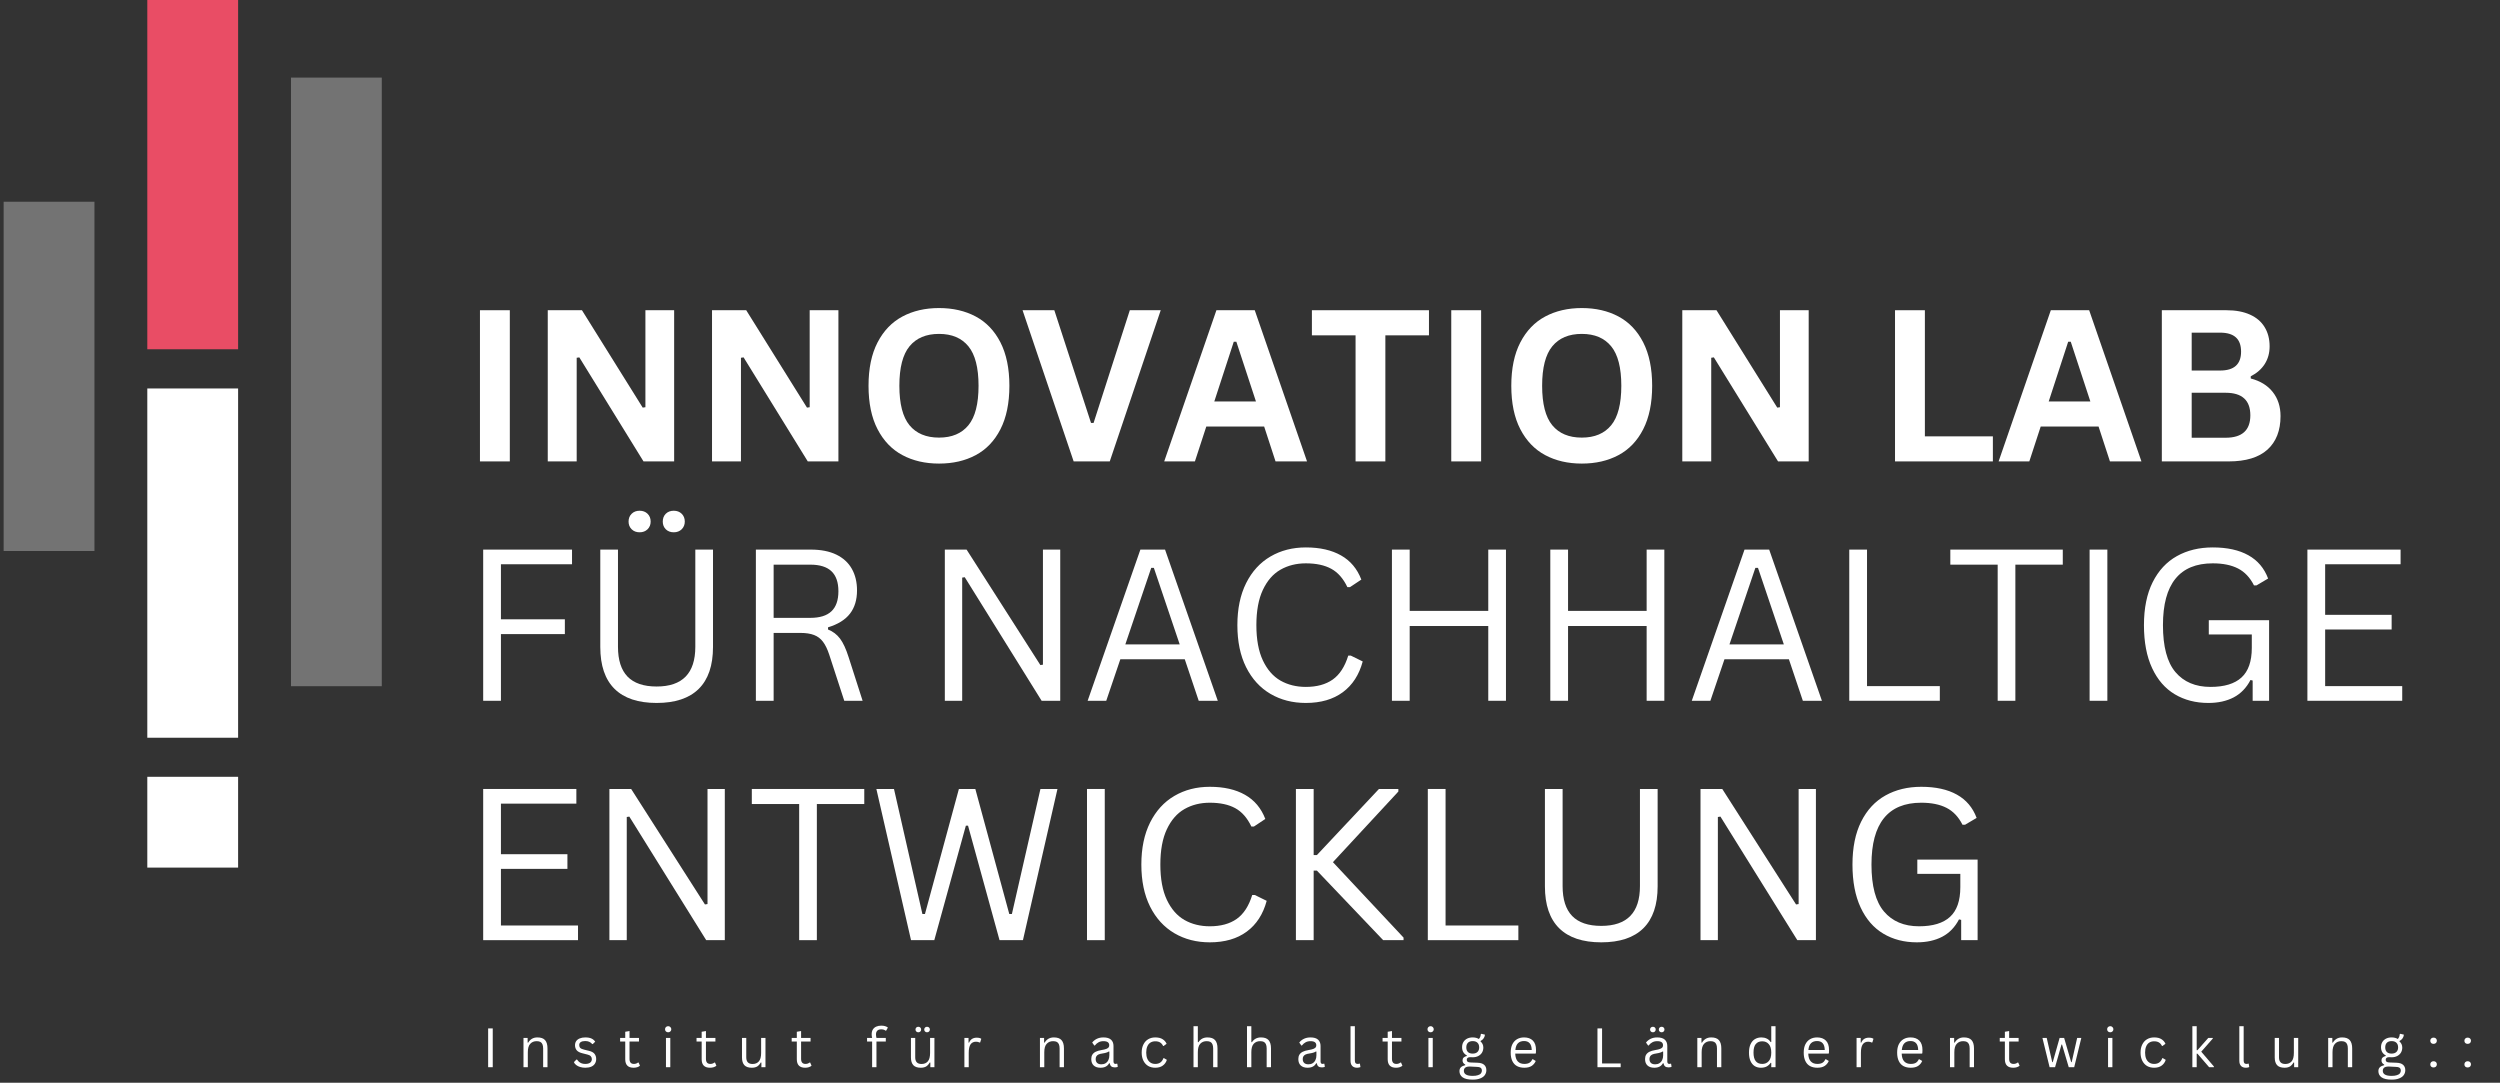 <svg xmlns="http://www.w3.org/2000/svg" xmlns:xlink="http://www.w3.org/1999/xlink" width="792" zoomAndPan="magnify" viewBox="0 0 594 257.25" height="343" preserveAspectRatio="xMidYMid meet" version="1.0"><rect x="0" y="0" width="594" height="257.25" fill="#333333" stroke="none"/><defs><g/><clipPath id="c13b6be6eb"><path d="M 0.863 47.926 L 22.438 47.926 L 22.438 130.918 L 0.863 130.918 Z M 0.863 47.926 " clip-rule="nonzero"/></clipPath><clipPath id="9c20f97bba"><path d="M 346 245 L 354 245 L 354 256.504 L 346 256.504 Z M 346 245 " clip-rule="nonzero"/></clipPath><clipPath id="92ec5a57b4"><path d="M 565 245 L 572 245 L 572 256.504 L 565 256.504 Z M 565 245 " clip-rule="nonzero"/></clipPath><clipPath id="308325f4fa"><path d="M 69.137 18.441 L 90.711 18.441 L 90.711 163.074 L 69.137 163.074 Z M 69.137 18.441 " clip-rule="nonzero"/></clipPath><clipPath id="4dfd364669"><path d="M 35 0 L 56.574 0 L 56.574 82.992 L 35 82.992 Z M 35 0 " clip-rule="nonzero"/></clipPath><clipPath id="70365bdc63"><path d="M 35 92.301 L 56.574 92.301 L 56.574 175.293 L 35 175.293 Z M 35 92.301 " clip-rule="nonzero"/></clipPath><clipPath id="962b60f04d"><path d="M 35 184.574 L 56.574 184.574 L 56.574 206.156 L 35 206.156 Z M 35 184.574 " clip-rule="nonzero"/></clipPath></defs><g clip-path="url(#c13b6be6eb)"><path fill="#737373" d="M 0.863 47.926 L 22.438 47.926 L 22.438 130.93 L 0.863 130.93 Z M 0.863 47.926 " fill-opacity="1" fill-rule="nonzero"/></g><g fill="#ffffff" fill-opacity="1"><g transform="translate(109.366, 109.631)"><g><path d="M 11.766 0 L 4.672 0 L 4.672 -35.922 L 11.766 -35.922 Z M 11.766 0 "/></g></g></g><g fill="#ffffff" fill-opacity="1"><g transform="translate(125.474, 109.631)"><g><path d="M 11.547 0 L 4.672 0 L 4.672 -35.922 L 12.797 -35.922 L 27.234 -12.781 L 27.875 -12.875 L 27.875 -35.922 L 34.703 -35.922 L 34.703 0 L 27.422 0 L 12.172 -24.719 L 11.547 -24.625 Z M 11.547 0 "/></g></g></g><g fill="#ffffff" fill-opacity="1"><g transform="translate(164.504, 109.631)"><g><path d="M 11.547 0 L 4.672 0 L 4.672 -35.922 L 12.797 -35.922 L 27.234 -12.781 L 27.875 -12.875 L 27.875 -35.922 L 34.703 -35.922 L 34.703 0 L 27.422 0 L 12.172 -24.719 L 11.547 -24.625 Z M 11.547 0 "/></g></g></g><g fill="#ffffff" fill-opacity="1"><g transform="translate(203.534, 109.631)"><g><path d="M 19.578 0.516 C 16.285 0.516 13.383 -0.156 10.875 -1.5 C 8.363 -2.844 6.395 -4.895 4.969 -7.656 C 3.539 -10.414 2.828 -13.852 2.828 -17.969 C 2.828 -22.07 3.539 -25.504 4.969 -28.266 C 6.395 -31.023 8.363 -33.078 10.875 -34.422 C 13.383 -35.766 16.285 -36.438 19.578 -36.438 C 22.879 -36.438 25.781 -35.77 28.281 -34.438 C 30.789 -33.102 32.754 -31.051 34.172 -28.281 C 35.586 -25.508 36.297 -22.07 36.297 -17.969 C 36.297 -13.852 35.586 -10.41 34.172 -7.641 C 32.754 -4.867 30.789 -2.816 28.281 -1.484 C 25.781 -0.148 22.879 0.516 19.578 0.516 Z M 19.578 -5.656 C 22.629 -5.656 24.957 -6.633 26.562 -8.594 C 28.164 -10.551 28.969 -13.676 28.969 -17.969 C 28.969 -22.258 28.164 -25.383 26.562 -27.344 C 24.957 -29.312 22.629 -30.297 19.578 -30.297 C 16.516 -30.297 14.176 -29.312 12.562 -27.344 C 10.957 -25.383 10.156 -22.258 10.156 -17.969 C 10.156 -13.676 10.957 -10.551 12.562 -8.594 C 14.176 -6.633 16.516 -5.656 19.578 -5.656 Z M 19.578 -5.656 "/></g></g></g><g fill="#ffffff" fill-opacity="1"><g transform="translate(242.319, 109.631)"><g><path d="M 21.359 0 L 12.781 0 L 0.641 -35.922 L 8.188 -35.922 L 16.906 -9.141 L 17.516 -9.141 L 26.125 -35.922 L 33.469 -35.922 Z M 21.359 0 "/></g></g></g><g fill="#ffffff" fill-opacity="1"><g transform="translate(276.067, 109.631)"><g><path d="M 34.484 0 L 27 0 L 24.297 -8.281 L 10.547 -8.281 L 7.844 0 L 0.547 0 L 12.953 -35.922 L 22.062 -35.922 Z M 17.078 -28.438 L 12.453 -14.25 L 22.344 -14.25 L 17.688 -28.438 Z M 17.078 -28.438 "/></g></g></g><g fill="#ffffff" fill-opacity="1"><g transform="translate(310.724, 109.631)"><g><path d="M 28.797 -35.922 L 28.797 -29.953 L 18.438 -29.953 L 18.438 0 L 11.359 0 L 11.359 -29.953 L 0.984 -29.953 L 0.984 -35.922 Z M 28.797 -35.922 "/></g></g></g><g fill="#ffffff" fill-opacity="1"><g transform="translate(340.148, 109.631)"><g><path d="M 11.766 0 L 4.672 0 L 4.672 -35.922 L 11.766 -35.922 Z M 11.766 0 "/></g></g></g><g fill="#ffffff" fill-opacity="1"><g transform="translate(356.256, 109.631)"><g><path d="M 19.578 0.516 C 16.285 0.516 13.383 -0.156 10.875 -1.5 C 8.363 -2.844 6.395 -4.895 4.969 -7.656 C 3.539 -10.414 2.828 -13.852 2.828 -17.969 C 2.828 -22.07 3.539 -25.504 4.969 -28.266 C 6.395 -31.023 8.363 -33.078 10.875 -34.422 C 13.383 -35.766 16.285 -36.438 19.578 -36.438 C 22.879 -36.438 25.781 -35.77 28.281 -34.438 C 30.789 -33.102 32.754 -31.051 34.172 -28.281 C 35.586 -25.508 36.297 -22.07 36.297 -17.969 C 36.297 -13.852 35.586 -10.41 34.172 -7.641 C 32.754 -4.867 30.789 -2.816 28.281 -1.484 C 25.781 -0.148 22.879 0.516 19.578 0.516 Z M 19.578 -5.656 C 22.629 -5.656 24.957 -6.633 26.562 -8.594 C 28.164 -10.551 28.969 -13.676 28.969 -17.969 C 28.969 -22.258 28.164 -25.383 26.562 -27.344 C 24.957 -29.312 22.629 -30.297 19.578 -30.297 C 16.516 -30.297 14.176 -29.312 12.562 -27.344 C 10.957 -25.383 10.156 -22.258 10.156 -17.969 C 10.156 -13.676 10.957 -10.551 12.562 -8.594 C 14.176 -6.633 16.516 -5.656 19.578 -5.656 Z M 19.578 -5.656 "/></g></g></g><g fill="#ffffff" fill-opacity="1"><g transform="translate(395.041, 109.631)"><g><path d="M 11.547 0 L 4.672 0 L 4.672 -35.922 L 12.797 -35.922 L 27.234 -12.781 L 27.875 -12.875 L 27.875 -35.922 L 34.703 -35.922 L 34.703 0 L 27.422 0 L 12.172 -24.719 L 11.547 -24.625 Z M 11.547 0 "/></g></g></g><g fill="#ffffff" fill-opacity="1"><g transform="translate(434.071, 109.631)"><g/></g></g><g fill="#ffffff" fill-opacity="1"><g transform="translate(445.585, 109.631)"><g><path d="M 11.766 -35.922 L 11.766 -5.953 L 27.922 -5.953 L 27.922 0 L 4.672 0 L 4.672 -35.922 Z M 11.766 -35.922 "/></g></g></g><g fill="#ffffff" fill-opacity="1"><g transform="translate(474.322, 109.631)"><g><path d="M 34.484 0 L 27 0 L 24.297 -8.281 L 10.547 -8.281 L 7.844 0 L 0.547 0 L 12.953 -35.922 L 22.062 -35.922 Z M 17.078 -28.438 L 12.453 -14.25 L 22.344 -14.25 L 17.688 -28.438 Z M 17.078 -28.438 "/></g></g></g><g fill="#ffffff" fill-opacity="1"><g transform="translate(508.979, 109.631)"><g><path d="M 4.672 0 L 4.672 -35.922 L 20 -35.922 C 22.219 -35.922 24.094 -35.57 25.625 -34.875 C 27.156 -34.188 28.312 -33.195 29.094 -31.906 C 29.883 -30.625 30.281 -29.102 30.281 -27.344 C 30.281 -25.758 29.895 -24.359 29.125 -23.141 C 28.352 -21.93 27.242 -20.957 25.797 -20.219 L 25.797 -19.703 C 28.055 -19.117 29.801 -18.047 31.031 -16.484 C 32.258 -14.93 32.875 -13.023 32.875 -10.766 C 32.875 -7.328 31.836 -4.672 29.766 -2.797 C 27.691 -0.93 24.617 0 20.547 0 Z M 18.531 -21.594 C 21.844 -21.594 23.5 -23.086 23.5 -26.078 C 23.5 -27.598 23.086 -28.727 22.266 -29.469 C 21.441 -30.219 20.195 -30.594 18.531 -30.594 L 11.766 -30.594 L 11.766 -21.594 Z M 19.828 -5.625 C 23.742 -5.625 25.703 -7.398 25.703 -10.953 C 25.703 -14.523 23.742 -16.312 19.828 -16.312 L 11.766 -16.312 L 11.766 -5.625 Z M 19.828 -5.625 "/></g></g></g><g fill="#ffffff" fill-opacity="1"><g transform="translate(109.366, 166.506)"><g><path d="M 26.547 -35.922 L 26.547 -32.438 L 9.656 -32.438 L 9.656 -19.359 L 24.844 -19.359 L 24.844 -15.844 L 9.656 -15.844 L 9.656 0 L 5.438 0 L 5.438 -35.922 Z M 26.547 -35.922 "/></g></g></g><g fill="#ffffff" fill-opacity="1"><g transform="translate(137.488, 166.506)"><g><path d="M 18.531 0.516 C 14.125 0.516 10.789 -0.598 8.531 -2.828 C 6.27 -5.066 5.141 -8.383 5.141 -12.781 L 5.141 -35.922 L 9.344 -35.922 L 9.344 -12.828 C 9.344 -9.68 10.098 -7.32 11.609 -5.75 C 13.129 -4.176 15.438 -3.391 18.531 -3.391 C 24.656 -3.391 27.719 -6.535 27.719 -12.828 L 27.719 -35.922 L 31.922 -35.922 L 31.922 -12.781 C 31.922 -8.383 30.789 -5.066 28.531 -2.828 C 26.27 -0.598 22.938 0.516 18.531 0.516 Z M 14.484 -40.031 C 13.711 -40.031 13.082 -40.27 12.594 -40.75 C 12.102 -41.238 11.859 -41.848 11.859 -42.578 C 11.859 -43.336 12.102 -43.957 12.594 -44.438 C 13.082 -44.914 13.711 -45.156 14.484 -45.156 C 15.254 -45.156 15.883 -44.914 16.375 -44.438 C 16.863 -43.957 17.109 -43.336 17.109 -42.578 C 17.109 -41.848 16.863 -41.238 16.375 -40.75 C 15.883 -40.27 15.254 -40.031 14.484 -40.031 Z M 22.594 -40.031 C 21.82 -40.031 21.191 -40.27 20.703 -40.75 C 20.223 -41.238 19.984 -41.848 19.984 -42.578 C 19.984 -43.336 20.223 -43.957 20.703 -44.438 C 21.191 -44.914 21.82 -45.156 22.594 -45.156 C 23.363 -45.156 23.992 -44.914 24.484 -44.438 C 24.973 -43.957 25.219 -43.336 25.219 -42.578 C 25.219 -41.848 24.973 -41.238 24.484 -40.75 C 23.992 -40.27 23.363 -40.031 22.594 -40.031 Z M 22.594 -40.031 "/></g></g></g><g fill="#ffffff" fill-opacity="1"><g transform="translate(174.159, 166.506)"><g><path d="M 5.438 0 L 5.438 -35.922 L 18.484 -35.922 C 20.891 -35.922 22.91 -35.523 24.547 -34.734 C 26.18 -33.941 27.41 -32.816 28.234 -31.359 C 29.055 -29.91 29.469 -28.195 29.469 -26.219 C 29.469 -23.988 28.91 -22.148 27.797 -20.703 C 26.68 -19.254 24.941 -18.172 22.578 -17.453 L 22.578 -16.938 C 23.742 -16.477 24.695 -15.754 25.438 -14.766 C 26.176 -13.785 26.852 -12.32 27.469 -10.375 L 30.797 0 L 26.438 0 L 22.859 -10.984 C 22.43 -12.273 21.938 -13.289 21.375 -14.031 C 20.82 -14.77 20.117 -15.301 19.266 -15.625 C 18.41 -15.957 17.328 -16.125 16.016 -16.125 L 9.656 -16.125 L 9.656 0 Z M 18.375 -19.703 C 20.625 -19.703 22.297 -20.223 23.391 -21.266 C 24.492 -22.305 25.047 -23.895 25.047 -26.031 C 25.047 -28.156 24.492 -29.738 23.391 -30.781 C 22.297 -31.82 20.625 -32.344 18.375 -32.344 L 9.656 -32.344 L 9.656 -19.703 Z M 18.375 -19.703 "/></g></g></g><g fill="#ffffff" fill-opacity="1"><g transform="translate(207.072, 166.506)"><g/></g></g><g fill="#ffffff" fill-opacity="1"><g transform="translate(219.053, 166.506)"><g><path d="M 9.562 0 L 5.438 0 L 5.438 -35.922 L 10.609 -35.922 L 28.141 -8.484 L 28.75 -8.578 L 28.75 -35.922 L 32.859 -35.922 L 32.859 0 L 28.438 0 L 10.172 -29.359 L 9.562 -29.266 Z M 9.562 0 "/></g></g></g><g fill="#ffffff" fill-opacity="1"><g transform="translate(257.002, 166.506)"><g><path d="M 32.344 0 L 27.812 0 L 24.5 -9.859 L 9.188 -9.859 L 5.844 0 L 1.422 0 L 13.953 -35.922 L 19.812 -35.922 Z M 16.531 -31.578 L 10.375 -13.391 L 23.297 -13.391 L 17.156 -31.578 Z M 16.531 -31.578 "/></g></g></g><g fill="#ffffff" fill-opacity="1"><g transform="translate(290.406, 166.506)"><g><path d="M 19.859 0.516 C 16.711 0.516 13.91 -0.203 11.453 -1.641 C 8.992 -3.086 7.066 -5.195 5.672 -7.969 C 4.285 -10.75 3.594 -14.082 3.594 -17.969 C 3.594 -21.844 4.285 -25.172 5.672 -27.953 C 7.066 -30.734 8.992 -32.844 11.453 -34.281 C 13.91 -35.719 16.711 -36.438 19.859 -36.438 C 23.211 -36.438 26.004 -35.801 28.234 -34.531 C 30.461 -33.27 32.066 -31.359 33.047 -28.797 L 30.344 -27 L 29.734 -27 C 28.754 -29.051 27.477 -30.504 25.906 -31.359 C 24.332 -32.223 22.316 -32.656 19.859 -32.656 C 17.598 -32.656 15.586 -32.148 13.828 -31.141 C 12.078 -30.141 10.688 -28.547 9.656 -26.359 C 8.625 -24.172 8.109 -21.375 8.109 -17.969 C 8.109 -14.562 8.625 -11.766 9.656 -9.578 C 10.688 -7.398 12.078 -5.805 13.828 -4.797 C 15.586 -3.797 17.598 -3.297 19.859 -3.297 C 22.461 -3.297 24.594 -3.879 26.25 -5.047 C 27.906 -6.223 29.133 -8.117 29.938 -10.734 L 30.547 -10.734 L 33.375 -9.344 C 32.52 -6.164 30.941 -3.727 28.641 -2.031 C 26.336 -0.332 23.41 0.516 19.859 0.516 Z M 19.859 0.516 "/></g></g></g><g fill="#ffffff" fill-opacity="1"><g transform="translate(325.285, 166.506)"><g><path d="M 28.328 -21.359 L 28.328 -35.922 L 32.531 -35.922 L 32.531 0 L 28.328 0 L 28.328 -17.766 L 9.656 -17.766 L 9.656 0 L 5.438 0 L 5.438 -35.922 L 9.656 -35.922 L 9.656 -21.359 Z M 28.328 -21.359 "/></g></g></g><g fill="#ffffff" fill-opacity="1"><g transform="translate(362.914, 166.506)"><g><path d="M 28.328 -21.359 L 28.328 -35.922 L 32.531 -35.922 L 32.531 0 L 28.328 0 L 28.328 -17.766 L 9.656 -17.766 L 9.656 0 L 5.438 0 L 5.438 -35.922 L 9.656 -35.922 L 9.656 -21.359 Z M 28.328 -21.359 "/></g></g></g><g fill="#ffffff" fill-opacity="1"><g transform="translate(400.544, 166.506)"><g><path d="M 32.344 0 L 27.812 0 L 24.5 -9.859 L 9.188 -9.859 L 5.844 0 L 1.422 0 L 13.953 -35.922 L 19.812 -35.922 Z M 16.531 -31.578 L 10.375 -13.391 L 23.297 -13.391 L 17.156 -31.578 Z M 16.531 -31.578 "/></g></g></g><g fill="#ffffff" fill-opacity="1"><g transform="translate(433.948, 166.506)"><g><path d="M 9.656 -35.922 L 9.656 -3.484 L 26.953 -3.484 L 26.953 0 L 5.438 0 L 5.438 -35.922 Z M 9.656 -35.922 "/></g></g></g><g fill="#ffffff" fill-opacity="1"><g transform="translate(462.07, 166.506)"><g><path d="M 28.047 -35.922 L 28.047 -32.344 L 16.781 -32.344 L 16.781 0 L 12.578 0 L 12.578 -32.344 L 1.328 -32.344 L 1.328 -35.922 Z M 28.047 -35.922 "/></g></g></g><g fill="#ffffff" fill-opacity="1"><g transform="translate(491.052, 166.506)"><g><path d="M 9.656 0 L 5.438 0 L 5.438 -35.922 L 9.656 -35.922 Z M 9.656 0 "/></g></g></g><g fill="#ffffff" fill-opacity="1"><g transform="translate(505.809, 166.506)"><g><path d="M 18.891 0.516 C 15.879 0.516 13.223 -0.172 10.922 -1.547 C 8.617 -2.922 6.82 -4.992 5.531 -7.766 C 4.238 -10.535 3.594 -13.938 3.594 -17.969 C 3.594 -22 4.281 -25.395 5.656 -28.156 C 7.039 -30.926 8.961 -33 11.422 -34.375 C 13.879 -35.75 16.719 -36.438 19.938 -36.438 C 23.375 -36.438 26.195 -35.816 28.406 -34.578 C 30.613 -33.348 32.176 -31.504 33.094 -29.047 L 30.344 -27.422 L 29.734 -27.422 C 28.797 -29.285 27.531 -30.625 25.938 -31.438 C 24.352 -32.25 22.352 -32.656 19.938 -32.656 C 12.051 -32.656 8.109 -27.758 8.109 -17.969 C 8.109 -12.875 9.098 -9.156 11.078 -6.812 C 13.066 -4.469 15.844 -3.297 19.406 -3.297 C 22.688 -3.297 25.141 -4.039 26.766 -5.531 C 28.398 -7.02 29.219 -9.367 29.219 -12.578 L 29.219 -15.75 L 19 -15.75 L 19 -19.141 L 33.328 -19.141 L 33.328 0 L 29.422 0 L 29.422 -4.812 L 28.906 -4.938 C 27.945 -3.082 26.617 -1.707 24.922 -0.812 C 23.234 0.07 21.223 0.516 18.891 0.516 Z M 18.891 0.516 "/></g></g></g><g fill="#ffffff" fill-opacity="1"><g transform="translate(542.8, 166.506)"><g><path d="M 9.656 -16.938 L 9.656 -3.484 L 27.969 -3.484 L 27.969 0 L 5.438 0 L 5.438 -35.922 L 27.578 -35.922 L 27.578 -32.438 L 9.656 -32.438 L 9.656 -20.422 L 25.453 -20.422 L 25.453 -16.938 Z M 9.656 -16.938 "/></g></g></g><g fill="#ffffff" fill-opacity="1"><g transform="translate(109.366, 223.382)"><g><path d="M 9.656 -16.938 L 9.656 -3.484 L 27.969 -3.484 L 27.969 0 L 5.438 0 L 5.438 -35.922 L 27.578 -35.922 L 27.578 -32.438 L 9.656 -32.438 L 9.656 -20.422 L 25.453 -20.422 L 25.453 -16.938 Z M 9.656 -16.938 "/></g></g></g><g fill="#ffffff" fill-opacity="1"><g transform="translate(139.355, 223.382)"><g><path d="M 9.562 0 L 5.438 0 L 5.438 -35.922 L 10.609 -35.922 L 28.141 -8.484 L 28.75 -8.578 L 28.75 -35.922 L 32.859 -35.922 L 32.859 0 L 28.438 0 L 10.172 -29.359 L 9.562 -29.266 Z M 9.562 0 "/></g></g></g><g fill="#ffffff" fill-opacity="1"><g transform="translate(177.304, 223.382)"><g><path d="M 28.047 -35.922 L 28.047 -32.344 L 16.781 -32.344 L 16.781 0 L 12.578 0 L 12.578 -32.344 L 1.328 -32.344 L 1.328 -35.922 Z M 28.047 -35.922 "/></g></g></g><g fill="#ffffff" fill-opacity="1"><g transform="translate(206.286, 223.382)"><g><path d="M 15.703 0 L 10.172 0 L 1.938 -35.922 L 6.125 -35.922 L 12.875 -6.219 L 13.484 -6.219 L 21.547 -35.922 L 25.453 -35.922 L 33.516 -6.219 L 34.141 -6.219 L 40.922 -35.922 L 44.969 -35.922 L 36.766 0 L 31.203 0 L 23.719 -27.203 L 23.203 -27.203 Z M 15.703 0 "/></g></g></g><g fill="#ffffff" fill-opacity="1"><g transform="translate(252.834, 223.382)"><g><path d="M 9.656 0 L 5.438 0 L 5.438 -35.922 L 9.656 -35.922 Z M 9.656 0 "/></g></g></g><g fill="#ffffff" fill-opacity="1"><g transform="translate(267.591, 223.382)"><g><path d="M 19.859 0.516 C 16.711 0.516 13.91 -0.203 11.453 -1.641 C 8.992 -3.086 7.066 -5.195 5.672 -7.969 C 4.285 -10.75 3.594 -14.082 3.594 -17.969 C 3.594 -21.844 4.285 -25.172 5.672 -27.953 C 7.066 -30.734 8.992 -32.844 11.453 -34.281 C 13.91 -35.719 16.711 -36.438 19.859 -36.438 C 23.211 -36.438 26.004 -35.801 28.234 -34.531 C 30.461 -33.27 32.066 -31.359 33.047 -28.797 L 30.344 -27 L 29.734 -27 C 28.754 -29.051 27.477 -30.504 25.906 -31.359 C 24.332 -32.223 22.316 -32.656 19.859 -32.656 C 17.598 -32.656 15.586 -32.148 13.828 -31.141 C 12.078 -30.141 10.688 -28.547 9.656 -26.359 C 8.625 -24.172 8.109 -21.375 8.109 -17.969 C 8.109 -14.562 8.625 -11.766 9.656 -9.578 C 10.688 -7.398 12.078 -5.805 13.828 -4.797 C 15.586 -3.797 17.598 -3.297 19.859 -3.297 C 22.461 -3.297 24.594 -3.879 26.25 -5.047 C 27.906 -6.223 29.133 -8.117 29.938 -10.734 L 30.547 -10.734 L 33.375 -9.344 C 32.52 -6.164 30.941 -3.727 28.641 -2.031 C 26.336 -0.332 23.41 0.516 19.859 0.516 Z M 19.859 0.516 "/></g></g></g><g fill="#ffffff" fill-opacity="1"><g transform="translate(302.469, 223.382)"><g><path d="M 5.438 0 L 5.438 -35.922 L 9.656 -35.922 L 9.656 -20.219 L 10.422 -20.219 L 25.172 -35.922 L 29.781 -35.922 L 29.781 -35.312 L 14.234 -18.531 L 31.016 -0.609 L 31.016 0 L 26.172 0 L 10.422 -16.531 L 9.656 -16.531 L 9.656 0 Z M 5.438 0 "/></g></g></g><g fill="#ffffff" fill-opacity="1"><g transform="translate(333.81, 223.382)"><g><path d="M 9.656 -35.922 L 9.656 -3.484 L 26.953 -3.484 L 26.953 0 L 5.438 0 L 5.438 -35.922 Z M 9.656 -35.922 "/></g></g></g><g fill="#ffffff" fill-opacity="1"><g transform="translate(361.932, 223.382)"><g><path d="M 18.531 0.516 C 14.125 0.516 10.789 -0.598 8.531 -2.828 C 6.27 -5.066 5.141 -8.383 5.141 -12.781 L 5.141 -35.922 L 9.344 -35.922 L 9.344 -12.828 C 9.344 -9.68 10.098 -7.32 11.609 -5.75 C 13.129 -4.176 15.438 -3.391 18.531 -3.391 C 24.656 -3.391 27.719 -6.535 27.719 -12.828 L 27.719 -35.922 L 31.922 -35.922 L 31.922 -12.781 C 31.922 -8.383 30.789 -5.066 28.531 -2.828 C 26.27 -0.598 22.938 0.516 18.531 0.516 Z M 18.531 0.516 "/></g></g></g><g fill="#ffffff" fill-opacity="1"><g transform="translate(398.603, 223.382)"><g><path d="M 9.562 0 L 5.438 0 L 5.438 -35.922 L 10.609 -35.922 L 28.141 -8.484 L 28.75 -8.578 L 28.75 -35.922 L 32.859 -35.922 L 32.859 0 L 28.438 0 L 10.172 -29.359 L 9.562 -29.266 Z M 9.562 0 "/></g></g></g><g fill="#ffffff" fill-opacity="1"><g transform="translate(436.553, 223.382)"><g><path d="M 18.891 0.516 C 15.879 0.516 13.223 -0.172 10.922 -1.547 C 8.617 -2.922 6.82 -4.992 5.531 -7.766 C 4.238 -10.535 3.594 -13.938 3.594 -17.969 C 3.594 -22 4.281 -25.395 5.656 -28.156 C 7.039 -30.926 8.961 -33 11.422 -34.375 C 13.879 -35.75 16.719 -36.438 19.938 -36.438 C 23.375 -36.438 26.195 -35.816 28.406 -34.578 C 30.613 -33.348 32.176 -31.504 33.094 -29.047 L 30.344 -27.422 L 29.734 -27.422 C 28.797 -29.285 27.531 -30.625 25.938 -31.438 C 24.352 -32.25 22.352 -32.656 19.938 -32.656 C 12.051 -32.656 8.109 -27.758 8.109 -17.969 C 8.109 -12.875 9.098 -9.156 11.078 -6.812 C 13.066 -4.469 15.844 -3.297 19.406 -3.297 C 22.688 -3.297 25.141 -4.039 26.766 -5.531 C 28.398 -7.02 29.219 -9.367 29.219 -12.578 L 29.219 -15.75 L 19 -15.75 L 19 -19.141 L 33.328 -19.141 L 33.328 0 L 29.422 0 L 29.422 -4.812 L 28.906 -4.938 C 27.945 -3.082 26.617 -1.707 24.922 -0.812 C 23.234 0.07 21.223 0.516 18.891 0.516 Z M 18.891 0.516 "/></g></g></g><g fill="#ffffff" fill-opacity="1"><g transform="translate(114.592, 253.569)"><g><path d="M 2.484 0 L 1.391 0 L 1.391 -9.219 L 2.484 -9.219 Z M 2.484 0 "/></g></g></g><g fill="#ffffff" fill-opacity="1"><g transform="translate(123.177, 253.569)"><g><path d="M 1.203 0 L 1.203 -6.953 L 2.188 -6.953 L 2.188 -5.859 L 2.312 -5.828 C 2.551 -6.234 2.848 -6.539 3.203 -6.75 C 3.566 -6.969 4.004 -7.078 4.516 -7.078 C 5.348 -7.078 5.953 -6.863 6.328 -6.438 C 6.711 -6.008 6.906 -5.352 6.906 -4.469 L 6.906 0 L 5.875 0 L 5.875 -4.453 C 5.875 -4.867 5.816 -5.203 5.703 -5.453 C 5.598 -5.711 5.43 -5.898 5.203 -6.016 C 4.984 -6.129 4.691 -6.188 4.328 -6.188 C 3.703 -6.188 3.195 -5.977 2.812 -5.562 C 2.426 -5.156 2.234 -4.488 2.234 -3.562 L 2.234 0 Z M 1.203 0 "/></g></g></g><g fill="#ffffff" fill-opacity="1"><g transform="translate(135.889, 253.569)"><g><path d="M 3.172 0.125 C 2.734 0.125 2.328 0.066 1.953 -0.047 C 1.586 -0.16 1.273 -0.316 1.016 -0.516 C 0.754 -0.711 0.57 -0.941 0.469 -1.203 L 1.078 -1.828 L 1.203 -1.828 C 1.43 -1.484 1.707 -1.223 2.031 -1.047 C 2.352 -0.867 2.734 -0.781 3.172 -0.781 C 3.68 -0.781 4.066 -0.879 4.328 -1.078 C 4.598 -1.285 4.734 -1.566 4.734 -1.922 C 4.734 -2.191 4.648 -2.414 4.484 -2.594 C 4.328 -2.781 4.07 -2.914 3.719 -3 L 2.547 -3.297 C 1.91 -3.441 1.445 -3.676 1.156 -4 C 0.875 -4.332 0.734 -4.738 0.734 -5.219 C 0.734 -5.602 0.828 -5.93 1.016 -6.203 C 1.211 -6.484 1.492 -6.695 1.859 -6.844 C 2.223 -7 2.656 -7.078 3.156 -7.078 C 3.789 -7.078 4.289 -6.988 4.656 -6.812 C 5.031 -6.633 5.32 -6.383 5.531 -6.062 L 4.953 -5.5 L 4.828 -5.5 C 4.598 -5.758 4.352 -5.941 4.094 -6.047 C 3.832 -6.16 3.52 -6.219 3.156 -6.219 C 2.695 -6.219 2.344 -6.133 2.094 -5.969 C 1.852 -5.812 1.734 -5.578 1.734 -5.266 C 1.734 -4.984 1.816 -4.754 1.984 -4.578 C 2.16 -4.41 2.469 -4.273 2.906 -4.172 L 4.047 -3.891 C 4.648 -3.754 5.086 -3.52 5.359 -3.188 C 5.629 -2.852 5.766 -2.438 5.766 -1.938 C 5.766 -1.531 5.664 -1.172 5.469 -0.859 C 5.281 -0.547 4.988 -0.301 4.594 -0.125 C 4.207 0.039 3.734 0.125 3.172 0.125 Z M 3.172 0.125 "/></g></g></g><g fill="#ffffff" fill-opacity="1"><g transform="translate(147.026, 253.569)"><g><path d="M 4.703 -1.109 L 5.031 -0.359 C 4.863 -0.203 4.645 -0.082 4.375 0 C 4.113 0.082 3.828 0.125 3.516 0.125 C 2.191 0.125 1.531 -0.547 1.531 -1.891 L 1.531 -6.109 L 0.312 -6.109 L 0.312 -6.953 L 1.531 -6.953 L 1.531 -8.422 L 2.547 -8.594 L 2.547 -6.953 L 4.797 -6.953 L 4.797 -6.109 L 2.547 -6.109 L 2.547 -1.984 C 2.547 -1.18 2.895 -0.781 3.594 -0.781 C 3.969 -0.781 4.289 -0.891 4.562 -1.109 Z M 4.703 -1.109 "/></g></g></g><g fill="#ffffff" fill-opacity="1"><g transform="translate(157.029, 253.569)"><g><path d="M 1.734 -8.297 C 1.516 -8.297 1.332 -8.363 1.188 -8.5 C 1.051 -8.633 0.984 -8.805 0.984 -9.016 C 0.984 -9.223 1.051 -9.395 1.188 -9.531 C 1.332 -9.676 1.516 -9.75 1.734 -9.75 C 1.941 -9.75 2.113 -9.676 2.25 -9.531 C 2.395 -9.395 2.469 -9.223 2.469 -9.016 C 2.469 -8.805 2.395 -8.633 2.25 -8.5 C 2.113 -8.363 1.941 -8.297 1.734 -8.297 Z M 1.203 0 L 1.203 -6.953 L 2.234 -6.953 L 2.234 0 Z M 1.203 0 "/></g></g></g><g fill="#ffffff" fill-opacity="1"><g transform="translate(165.185, 253.569)"><g><path d="M 4.703 -1.109 L 5.031 -0.359 C 4.863 -0.203 4.645 -0.082 4.375 0 C 4.113 0.082 3.828 0.125 3.516 0.125 C 2.191 0.125 1.531 -0.547 1.531 -1.891 L 1.531 -6.109 L 0.312 -6.109 L 0.312 -6.953 L 1.531 -6.953 L 1.531 -8.422 L 2.547 -8.594 L 2.547 -6.953 L 4.797 -6.953 L 4.797 -6.109 L 2.547 -6.109 L 2.547 -1.984 C 2.547 -1.18 2.895 -0.781 3.594 -0.781 C 3.969 -0.781 4.289 -0.891 4.562 -1.109 Z M 4.703 -1.109 "/></g></g></g><g fill="#ffffff" fill-opacity="1"><g transform="translate(175.188, 253.569)"><g><path d="M 3.438 0.125 C 2.645 0.125 2.055 -0.078 1.672 -0.484 C 1.297 -0.898 1.109 -1.508 1.109 -2.312 L 1.109 -6.953 L 2.125 -6.953 L 2.125 -2.344 C 2.125 -1.289 2.625 -0.766 3.625 -0.766 C 4.25 -0.766 4.742 -0.969 5.109 -1.375 C 5.473 -1.789 5.656 -2.461 5.656 -3.391 L 5.656 -6.953 L 6.688 -6.953 L 6.688 0 L 5.719 0 L 5.719 -1.094 L 5.578 -1.125 C 5.336 -0.695 5.051 -0.379 4.719 -0.172 C 4.383 0.023 3.957 0.125 3.438 0.125 Z M 3.438 0.125 "/></g></g></g><g fill="#ffffff" fill-opacity="1"><g transform="translate(187.793, 253.569)"><g><path d="M 4.703 -1.109 L 5.031 -0.359 C 4.863 -0.203 4.645 -0.082 4.375 0 C 4.113 0.082 3.828 0.125 3.516 0.125 C 2.191 0.125 1.531 -0.547 1.531 -1.891 L 1.531 -6.109 L 0.312 -6.109 L 0.312 -6.953 L 1.531 -6.953 L 1.531 -8.422 L 2.547 -8.594 L 2.547 -6.953 L 4.797 -6.953 L 4.797 -6.109 L 2.547 -6.109 L 2.547 -1.984 C 2.547 -1.18 2.895 -0.781 3.594 -0.781 C 3.969 -0.781 4.289 -0.891 4.562 -1.109 Z M 4.703 -1.109 "/></g></g></g><g fill="#ffffff" fill-opacity="1"><g transform="translate(197.796, 253.569)"><g/></g></g><g fill="#ffffff" fill-opacity="1"><g transform="translate(205.669, 253.569)"><g><path d="M 1.547 0 L 1.547 -6.109 L 0.344 -6.109 L 0.344 -6.953 L 1.547 -6.953 C 1.473 -7.254 1.438 -7.547 1.438 -7.828 C 1.438 -8.273 1.531 -8.648 1.719 -8.953 C 1.914 -9.266 2.18 -9.492 2.516 -9.641 C 2.859 -9.797 3.254 -9.875 3.703 -9.875 C 4.391 -9.875 4.922 -9.723 5.297 -9.422 L 4.891 -8.703 L 4.766 -8.672 C 4.492 -8.891 4.141 -9 3.703 -9 C 3.297 -9 2.988 -8.895 2.781 -8.688 C 2.57 -8.477 2.469 -8.18 2.469 -7.797 C 2.469 -7.555 2.504 -7.273 2.578 -6.953 L 4.797 -6.953 L 4.797 -6.109 L 2.578 -6.109 L 2.578 0 Z M 1.547 0 "/></g></g></g><g fill="#ffffff" fill-opacity="1"><g transform="translate(215.331, 253.569)"><g><path d="M 3.438 0.125 C 2.645 0.125 2.055 -0.078 1.672 -0.484 C 1.297 -0.898 1.109 -1.508 1.109 -2.312 L 1.109 -6.953 L 2.125 -6.953 L 2.125 -2.344 C 2.125 -1.289 2.625 -0.766 3.625 -0.766 C 4.25 -0.766 4.742 -0.969 5.109 -1.375 C 5.473 -1.789 5.656 -2.461 5.656 -3.391 L 5.656 -6.953 L 6.688 -6.953 L 6.688 0 L 5.719 0 L 5.719 -1.094 L 5.578 -1.125 C 5.336 -0.695 5.051 -0.379 4.719 -0.172 C 4.383 0.023 3.957 0.125 3.438 0.125 Z M 2.859 -8.297 C 2.66 -8.297 2.5 -8.359 2.375 -8.484 C 2.25 -8.609 2.188 -8.766 2.188 -8.953 C 2.188 -9.141 2.25 -9.297 2.375 -9.422 C 2.5 -9.547 2.66 -9.609 2.859 -9.609 C 3.055 -9.609 3.219 -9.547 3.344 -9.422 C 3.469 -9.297 3.531 -9.141 3.531 -8.953 C 3.531 -8.766 3.469 -8.609 3.344 -8.484 C 3.219 -8.359 3.055 -8.297 2.859 -8.297 Z M 4.938 -8.297 C 4.738 -8.297 4.578 -8.359 4.453 -8.484 C 4.328 -8.609 4.266 -8.766 4.266 -8.953 C 4.266 -9.141 4.328 -9.297 4.453 -9.422 C 4.578 -9.547 4.738 -9.609 4.938 -9.609 C 5.133 -9.609 5.297 -9.547 5.422 -9.422 C 5.547 -9.297 5.609 -9.141 5.609 -8.953 C 5.609 -8.766 5.547 -8.609 5.422 -8.484 C 5.297 -8.359 5.133 -8.297 4.938 -8.297 Z M 4.938 -8.297 "/></g></g></g><g fill="#ffffff" fill-opacity="1"><g transform="translate(227.936, 253.569)"><g><path d="M 1.203 0 L 1.203 -6.953 L 2.188 -6.953 L 2.188 -5.859 L 2.312 -5.828 C 2.633 -6.617 3.242 -7.016 4.141 -7.016 C 4.617 -7.016 4.977 -6.926 5.219 -6.75 L 4.953 -5.891 L 4.828 -5.859 C 4.566 -5.992 4.281 -6.062 3.969 -6.062 C 3.406 -6.062 2.973 -5.852 2.672 -5.438 C 2.379 -5.02 2.234 -4.344 2.234 -3.406 L 2.234 0 Z M 1.203 0 "/></g></g></g><g fill="#ffffff" fill-opacity="1"><g transform="translate(238.014, 253.569)"><g/></g></g><g fill="#ffffff" fill-opacity="1"><g transform="translate(245.888, 253.569)"><g><path d="M 1.203 0 L 1.203 -6.953 L 2.188 -6.953 L 2.188 -5.859 L 2.312 -5.828 C 2.551 -6.234 2.848 -6.539 3.203 -6.75 C 3.566 -6.969 4.004 -7.078 4.516 -7.078 C 5.348 -7.078 5.953 -6.863 6.328 -6.438 C 6.711 -6.008 6.906 -5.352 6.906 -4.469 L 6.906 0 L 5.875 0 L 5.875 -4.453 C 5.875 -4.867 5.816 -5.203 5.703 -5.453 C 5.598 -5.711 5.43 -5.898 5.203 -6.016 C 4.984 -6.129 4.691 -6.188 4.328 -6.188 C 3.703 -6.188 3.195 -5.977 2.812 -5.562 C 2.426 -5.156 2.234 -4.488 2.234 -3.562 L 2.234 0 Z M 1.203 0 "/></g></g></g><g fill="#ffffff" fill-opacity="1"><g transform="translate(258.599, 253.569)"><g><path d="M 2.875 0.125 C 2.188 0.125 1.648 -0.051 1.266 -0.406 C 0.879 -0.758 0.688 -1.27 0.688 -1.938 C 0.688 -2.344 0.77 -2.688 0.938 -2.969 C 1.113 -3.258 1.379 -3.492 1.734 -3.672 C 2.086 -3.848 2.551 -3.984 3.125 -4.078 C 3.633 -4.16 4.02 -4.254 4.281 -4.359 C 4.539 -4.473 4.719 -4.594 4.812 -4.719 C 4.906 -4.852 4.953 -5.02 4.953 -5.219 C 4.953 -5.531 4.844 -5.77 4.625 -5.938 C 4.406 -6.102 4.055 -6.188 3.578 -6.188 C 3.129 -6.188 2.742 -6.098 2.422 -5.922 C 2.098 -5.754 1.801 -5.5 1.531 -5.156 L 1.406 -5.156 L 0.906 -5.859 C 1.195 -6.234 1.566 -6.531 2.016 -6.75 C 2.473 -6.969 2.992 -7.078 3.578 -7.078 C 4.398 -7.078 5.004 -6.895 5.391 -6.531 C 5.773 -6.176 5.969 -5.68 5.969 -5.047 L 5.969 -1.375 C 5.969 -0.977 6.133 -0.781 6.469 -0.781 C 6.57 -0.781 6.676 -0.801 6.781 -0.844 L 6.875 -0.812 L 6.984 -0.109 C 6.91 -0.055 6.812 -0.02 6.688 0 C 6.562 0.031 6.438 0.047 6.312 0.047 C 5.926 0.047 5.633 -0.035 5.438 -0.203 C 5.25 -0.367 5.125 -0.613 5.062 -0.938 L 4.938 -0.953 C 4.738 -0.586 4.469 -0.316 4.125 -0.141 C 3.789 0.035 3.375 0.125 2.875 0.125 Z M 3.094 -0.688 C 3.477 -0.688 3.812 -0.773 4.094 -0.953 C 4.383 -1.129 4.602 -1.379 4.75 -1.703 C 4.906 -2.023 4.984 -2.398 4.984 -2.828 L 4.984 -3.719 L 4.859 -3.734 C 4.703 -3.629 4.508 -3.539 4.281 -3.469 C 4.062 -3.395 3.754 -3.328 3.359 -3.266 C 2.953 -3.211 2.629 -3.129 2.391 -3.016 C 2.16 -2.898 1.992 -2.754 1.891 -2.578 C 1.785 -2.398 1.734 -2.188 1.734 -1.938 C 1.734 -1.531 1.852 -1.219 2.094 -1 C 2.332 -0.789 2.664 -0.688 3.094 -0.688 Z M 3.094 -0.688 "/></g></g></g><g fill="#ffffff" fill-opacity="1"><g transform="translate(270.498, 253.569)"><g><path d="M 3.984 0.125 C 3.367 0.125 2.816 -0.008 2.328 -0.281 C 1.848 -0.562 1.469 -0.973 1.188 -1.516 C 0.906 -2.066 0.766 -2.719 0.766 -3.469 C 0.766 -4.227 0.906 -4.879 1.188 -5.422 C 1.469 -5.973 1.848 -6.383 2.328 -6.656 C 2.816 -6.938 3.367 -7.078 3.984 -7.078 C 4.723 -7.078 5.305 -6.938 5.734 -6.656 C 6.172 -6.383 6.488 -6.02 6.688 -5.562 L 5.984 -5.047 L 5.859 -5.047 C 5.672 -5.43 5.426 -5.711 5.125 -5.891 C 4.832 -6.066 4.453 -6.156 3.984 -6.156 C 3.555 -6.156 3.18 -6.055 2.859 -5.859 C 2.535 -5.66 2.285 -5.359 2.109 -4.953 C 1.93 -4.547 1.844 -4.051 1.844 -3.469 C 1.844 -2.895 1.93 -2.406 2.109 -2 C 2.285 -1.602 2.535 -1.301 2.859 -1.094 C 3.18 -0.883 3.555 -0.781 3.984 -0.781 C 4.473 -0.781 4.875 -0.891 5.188 -1.109 C 5.508 -1.328 5.758 -1.676 5.938 -2.156 L 6.062 -2.156 L 6.75 -1.75 C 6.562 -1.164 6.234 -0.707 5.766 -0.375 C 5.305 -0.039 4.711 0.125 3.984 0.125 Z M 3.984 0.125 "/></g></g></g><g fill="#ffffff" fill-opacity="1"><g transform="translate(282.372, 253.569)"><g><path d="M 1.203 0 L 1.203 -9.75 L 2.234 -9.75 L 2.234 -5.969 L 2.375 -5.938 C 2.863 -6.695 3.578 -7.078 4.516 -7.078 C 5.348 -7.078 5.953 -6.863 6.328 -6.438 C 6.711 -6.008 6.906 -5.352 6.906 -4.469 L 6.906 0 L 5.875 0 L 5.875 -4.453 C 5.875 -4.867 5.816 -5.203 5.703 -5.453 C 5.598 -5.711 5.43 -5.898 5.203 -6.016 C 4.984 -6.129 4.691 -6.188 4.328 -6.188 C 3.703 -6.188 3.195 -5.984 2.812 -5.578 C 2.426 -5.172 2.234 -4.5 2.234 -3.562 L 2.234 0 Z M 1.203 0 "/></g></g></g><g fill="#ffffff" fill-opacity="1"><g transform="translate(295.084, 253.569)"><g><path d="M 1.203 0 L 1.203 -9.75 L 2.234 -9.75 L 2.234 -5.969 L 2.375 -5.938 C 2.863 -6.695 3.578 -7.078 4.516 -7.078 C 5.348 -7.078 5.953 -6.863 6.328 -6.438 C 6.711 -6.008 6.906 -5.352 6.906 -4.469 L 6.906 0 L 5.875 0 L 5.875 -4.453 C 5.875 -4.867 5.816 -5.203 5.703 -5.453 C 5.598 -5.711 5.43 -5.898 5.203 -6.016 C 4.984 -6.129 4.691 -6.188 4.328 -6.188 C 3.703 -6.188 3.195 -5.984 2.812 -5.578 C 2.426 -5.172 2.234 -4.5 2.234 -3.562 L 2.234 0 Z M 1.203 0 "/></g></g></g><g fill="#ffffff" fill-opacity="1"><g transform="translate(307.796, 253.569)"><g><path d="M 2.875 0.125 C 2.188 0.125 1.648 -0.051 1.266 -0.406 C 0.879 -0.758 0.688 -1.27 0.688 -1.938 C 0.688 -2.344 0.77 -2.688 0.938 -2.969 C 1.113 -3.258 1.379 -3.492 1.734 -3.672 C 2.086 -3.848 2.551 -3.984 3.125 -4.078 C 3.633 -4.16 4.02 -4.254 4.281 -4.359 C 4.539 -4.473 4.719 -4.594 4.812 -4.719 C 4.906 -4.852 4.953 -5.02 4.953 -5.219 C 4.953 -5.531 4.844 -5.77 4.625 -5.938 C 4.406 -6.102 4.055 -6.188 3.578 -6.188 C 3.129 -6.188 2.742 -6.098 2.422 -5.922 C 2.098 -5.754 1.801 -5.5 1.531 -5.156 L 1.406 -5.156 L 0.906 -5.859 C 1.195 -6.234 1.566 -6.531 2.016 -6.75 C 2.473 -6.969 2.992 -7.078 3.578 -7.078 C 4.398 -7.078 5.004 -6.895 5.391 -6.531 C 5.773 -6.176 5.969 -5.68 5.969 -5.047 L 5.969 -1.375 C 5.969 -0.977 6.133 -0.781 6.469 -0.781 C 6.57 -0.781 6.676 -0.801 6.781 -0.844 L 6.875 -0.812 L 6.984 -0.109 C 6.91 -0.055 6.812 -0.02 6.688 0 C 6.562 0.031 6.438 0.047 6.312 0.047 C 5.926 0.047 5.633 -0.035 5.438 -0.203 C 5.25 -0.367 5.125 -0.613 5.062 -0.938 L 4.938 -0.953 C 4.738 -0.586 4.469 -0.316 4.125 -0.141 C 3.789 0.035 3.375 0.125 2.875 0.125 Z M 3.094 -0.688 C 3.477 -0.688 3.812 -0.773 4.094 -0.953 C 4.383 -1.129 4.602 -1.379 4.75 -1.703 C 4.906 -2.023 4.984 -2.398 4.984 -2.828 L 4.984 -3.719 L 4.859 -3.734 C 4.703 -3.629 4.508 -3.539 4.281 -3.469 C 4.062 -3.395 3.754 -3.328 3.359 -3.266 C 2.953 -3.211 2.629 -3.129 2.391 -3.016 C 2.16 -2.898 1.992 -2.754 1.891 -2.578 C 1.785 -2.398 1.734 -2.188 1.734 -1.938 C 1.734 -1.531 1.852 -1.219 2.094 -1 C 2.332 -0.789 2.664 -0.688 3.094 -0.688 Z M 3.094 -0.688 "/></g></g></g><g fill="#ffffff" fill-opacity="1"><g transform="translate(319.695, 253.569)"><g><path d="M 2.766 0.125 C 2.273 0.125 1.891 -0.008 1.609 -0.281 C 1.328 -0.562 1.188 -0.977 1.188 -1.531 L 1.188 -9.75 L 2.219 -9.75 L 2.219 -1.609 C 2.219 -1.316 2.27 -1.102 2.375 -0.969 C 2.488 -0.844 2.664 -0.781 2.906 -0.781 C 3.039 -0.781 3.18 -0.805 3.328 -0.859 L 3.422 -0.828 L 3.547 -0.031 C 3.461 0.02 3.348 0.055 3.203 0.078 C 3.066 0.109 2.922 0.125 2.766 0.125 Z M 2.766 0.125 "/></g></g></g><g fill="#ffffff" fill-opacity="1"><g transform="translate(328.185, 253.569)"><g><path d="M 4.703 -1.109 L 5.031 -0.359 C 4.863 -0.203 4.645 -0.082 4.375 0 C 4.113 0.082 3.828 0.125 3.516 0.125 C 2.191 0.125 1.531 -0.547 1.531 -1.891 L 1.531 -6.109 L 0.312 -6.109 L 0.312 -6.953 L 1.531 -6.953 L 1.531 -8.422 L 2.547 -8.594 L 2.547 -6.953 L 4.797 -6.953 L 4.797 -6.109 L 2.547 -6.109 L 2.547 -1.984 C 2.547 -1.18 2.895 -0.781 3.594 -0.781 C 3.969 -0.781 4.289 -0.891 4.562 -1.109 Z M 4.703 -1.109 "/></g></g></g><g fill="#ffffff" fill-opacity="1"><g transform="translate(338.188, 253.569)"><g><path d="M 1.734 -8.297 C 1.516 -8.297 1.332 -8.363 1.188 -8.5 C 1.051 -8.633 0.984 -8.805 0.984 -9.016 C 0.984 -9.223 1.051 -9.395 1.188 -9.531 C 1.332 -9.676 1.516 -9.75 1.734 -9.75 C 1.941 -9.75 2.113 -9.676 2.25 -9.531 C 2.395 -9.395 2.469 -9.223 2.469 -9.016 C 2.469 -8.805 2.395 -8.633 2.25 -8.5 C 2.113 -8.363 1.941 -8.297 1.734 -8.297 Z M 1.203 0 L 1.203 -6.953 L 2.234 -6.953 L 2.234 0 Z M 1.203 0 "/></g></g></g><g clip-path="url(#9c20f97bba)"><g fill="#ffffff" fill-opacity="1"><g transform="translate(346.345, 253.569)"><g><path d="M 3.578 2.953 C 2.484 2.953 1.68 2.77 1.172 2.406 C 0.672 2.039 0.422 1.551 0.422 0.938 C 0.422 0.551 0.535 0.242 0.766 0.016 C 1.004 -0.211 1.348 -0.379 1.797 -0.484 L 1.797 -0.625 C 1.586 -0.738 1.426 -0.879 1.312 -1.047 C 1.207 -1.211 1.156 -1.406 1.156 -1.625 C 1.156 -1.895 1.238 -2.113 1.406 -2.281 C 1.582 -2.457 1.836 -2.586 2.172 -2.672 L 2.172 -2.797 C 1.422 -3.203 1.047 -3.852 1.047 -4.75 C 1.047 -5.207 1.145 -5.609 1.344 -5.953 C 1.551 -6.305 1.844 -6.582 2.219 -6.781 C 2.602 -6.977 3.051 -7.078 3.562 -7.078 C 4.145 -7.078 4.633 -6.953 5.031 -6.703 C 5.176 -6.859 5.285 -7.031 5.359 -7.219 C 5.43 -7.406 5.477 -7.617 5.5 -7.859 L 5.641 -7.938 L 6.484 -7.734 C 6.441 -7.379 6.332 -7.082 6.156 -6.844 C 5.988 -6.602 5.75 -6.398 5.438 -6.234 L 5.438 -6.109 C 5.656 -5.93 5.816 -5.723 5.922 -5.484 C 6.035 -5.242 6.094 -4.969 6.094 -4.656 C 6.094 -4.219 5.988 -3.82 5.781 -3.469 C 5.57 -3.125 5.273 -2.852 4.891 -2.656 C 4.504 -2.457 4.062 -2.359 3.562 -2.359 C 3.508 -2.359 3.406 -2.363 3.25 -2.375 C 3.082 -2.375 2.957 -2.375 2.875 -2.375 C 2.656 -2.375 2.477 -2.316 2.344 -2.203 C 2.219 -2.098 2.156 -1.957 2.156 -1.781 C 2.156 -1.562 2.223 -1.398 2.359 -1.297 C 2.504 -1.191 2.738 -1.133 3.062 -1.125 L 4.719 -1.062 C 5.426 -1.039 5.953 -0.875 6.297 -0.562 C 6.641 -0.258 6.812 0.164 6.812 0.719 C 6.812 1.133 6.695 1.508 6.469 1.844 C 6.25 2.176 5.895 2.441 5.406 2.641 C 4.926 2.848 4.316 2.953 3.578 2.953 Z M 3.562 -3.234 C 4.051 -3.234 4.43 -3.363 4.703 -3.625 C 4.973 -3.883 5.109 -4.242 5.109 -4.703 C 5.109 -5.18 4.973 -5.551 4.703 -5.812 C 4.441 -6.07 4.062 -6.203 3.562 -6.203 C 3.07 -6.203 2.695 -6.07 2.438 -5.812 C 2.176 -5.551 2.047 -5.18 2.047 -4.703 C 2.047 -4.234 2.176 -3.867 2.438 -3.609 C 2.695 -3.359 3.07 -3.234 3.562 -3.234 Z M 3.578 2.062 C 4.086 2.062 4.504 2.004 4.828 1.891 C 5.16 1.785 5.395 1.641 5.531 1.453 C 5.676 1.266 5.75 1.051 5.75 0.812 C 5.75 0.613 5.707 0.445 5.625 0.312 C 5.551 0.188 5.426 0.094 5.25 0.031 C 5.082 -0.031 4.852 -0.066 4.562 -0.078 L 3 -0.156 L 2.781 -0.156 C 1.906 -0.145 1.469 0.191 1.469 0.859 C 1.469 1.66 2.172 2.062 3.578 2.062 Z M 3.578 2.062 "/></g></g></g></g><g fill="#ffffff" fill-opacity="1"><g transform="translate(358.175, 253.569)"><g><path d="M 6.625 -3.234 L 1.844 -3.234 C 1.875 -2.391 2.078 -1.77 2.453 -1.375 C 2.828 -0.977 3.344 -0.781 4 -0.781 C 4.5 -0.781 4.898 -0.867 5.203 -1.047 C 5.504 -1.223 5.738 -1.504 5.906 -1.891 L 6.047 -1.891 L 6.719 -1.484 C 6.508 -0.984 6.18 -0.586 5.734 -0.297 C 5.297 -0.016 4.719 0.125 4 0.125 C 3.332 0.125 2.754 -0.004 2.266 -0.266 C 1.785 -0.523 1.414 -0.926 1.156 -1.469 C 0.895 -2.008 0.766 -2.676 0.766 -3.469 C 0.766 -4.258 0.898 -4.926 1.172 -5.469 C 1.453 -6.008 1.828 -6.41 2.297 -6.672 C 2.773 -6.941 3.32 -7.078 3.938 -7.078 C 4.832 -7.078 5.531 -6.828 6.031 -6.328 C 6.531 -5.828 6.781 -5.082 6.781 -4.094 C 6.781 -3.707 6.77 -3.445 6.75 -3.312 Z M 5.766 -4.094 C 5.742 -4.832 5.578 -5.367 5.266 -5.703 C 4.961 -6.047 4.52 -6.219 3.938 -6.219 C 3.332 -6.219 2.852 -6.047 2.5 -5.703 C 2.156 -5.367 1.945 -4.832 1.875 -4.094 Z M 5.766 -4.094 "/></g></g></g><g fill="#ffffff" fill-opacity="1"><g transform="translate(370.294, 253.569)"><g/></g></g><g fill="#ffffff" fill-opacity="1"><g transform="translate(378.167, 253.569)"><g><path d="M 2.484 -9.219 L 2.484 -0.891 L 6.906 -0.891 L 6.906 0 L 1.391 0 L 1.391 -9.219 Z M 2.484 -9.219 "/></g></g></g><g fill="#ffffff" fill-opacity="1"><g transform="translate(390.18, 253.569)"><g><path d="M 2.875 0.125 C 2.188 0.125 1.648 -0.051 1.266 -0.406 C 0.879 -0.758 0.688 -1.27 0.688 -1.938 C 0.688 -2.344 0.77 -2.688 0.938 -2.969 C 1.113 -3.258 1.379 -3.492 1.734 -3.672 C 2.086 -3.848 2.551 -3.984 3.125 -4.078 C 3.633 -4.16 4.02 -4.254 4.281 -4.359 C 4.539 -4.473 4.719 -4.594 4.812 -4.719 C 4.906 -4.852 4.953 -5.02 4.953 -5.219 C 4.953 -5.531 4.844 -5.77 4.625 -5.938 C 4.406 -6.102 4.055 -6.188 3.578 -6.188 C 3.129 -6.188 2.742 -6.098 2.422 -5.922 C 2.098 -5.754 1.801 -5.5 1.531 -5.156 L 1.406 -5.156 L 0.906 -5.859 C 1.195 -6.234 1.566 -6.531 2.016 -6.75 C 2.473 -6.969 2.992 -7.078 3.578 -7.078 C 4.398 -7.078 5.004 -6.895 5.391 -6.531 C 5.773 -6.176 5.969 -5.68 5.969 -5.047 L 5.969 -1.375 C 5.969 -0.977 6.133 -0.781 6.469 -0.781 C 6.57 -0.781 6.676 -0.801 6.781 -0.844 L 6.875 -0.812 L 6.984 -0.109 C 6.91 -0.055 6.812 -0.02 6.688 0 C 6.562 0.031 6.438 0.047 6.312 0.047 C 5.926 0.047 5.633 -0.035 5.438 -0.203 C 5.25 -0.367 5.125 -0.613 5.062 -0.938 L 4.938 -0.953 C 4.738 -0.586 4.469 -0.316 4.125 -0.141 C 3.789 0.035 3.375 0.125 2.875 0.125 Z M 3.094 -0.688 C 3.477 -0.688 3.812 -0.773 4.094 -0.953 C 4.383 -1.129 4.602 -1.379 4.75 -1.703 C 4.906 -2.023 4.984 -2.398 4.984 -2.828 L 4.984 -3.719 L 4.859 -3.734 C 4.703 -3.629 4.508 -3.539 4.281 -3.469 C 4.062 -3.395 3.754 -3.328 3.359 -3.266 C 2.953 -3.211 2.629 -3.129 2.391 -3.016 C 2.16 -2.898 1.992 -2.754 1.891 -2.578 C 1.785 -2.398 1.734 -2.188 1.734 -1.938 C 1.734 -1.531 1.852 -1.219 2.094 -1 C 2.332 -0.789 2.664 -0.688 3.094 -0.688 Z M 2.547 -8.297 C 2.348 -8.297 2.188 -8.359 2.062 -8.484 C 1.938 -8.609 1.875 -8.766 1.875 -8.953 C 1.875 -9.141 1.938 -9.297 2.062 -9.422 C 2.188 -9.547 2.348 -9.609 2.547 -9.609 C 2.742 -9.609 2.906 -9.547 3.031 -9.422 C 3.156 -9.297 3.219 -9.141 3.219 -8.953 C 3.219 -8.766 3.156 -8.609 3.031 -8.484 C 2.906 -8.359 2.742 -8.297 2.547 -8.297 Z M 4.625 -8.297 C 4.426 -8.297 4.266 -8.359 4.141 -8.484 C 4.016 -8.609 3.953 -8.766 3.953 -8.953 C 3.953 -9.141 4.016 -9.297 4.141 -9.422 C 4.266 -9.547 4.426 -9.609 4.625 -9.609 C 4.82 -9.609 4.984 -9.547 5.109 -9.422 C 5.234 -9.297 5.297 -9.141 5.297 -8.953 C 5.297 -8.766 5.234 -8.609 5.109 -8.484 C 4.984 -8.359 4.82 -8.297 4.625 -8.297 Z M 4.625 -8.297 "/></g></g></g><g fill="#ffffff" fill-opacity="1"><g transform="translate(402.079, 253.569)"><g><path d="M 1.203 0 L 1.203 -6.953 L 2.188 -6.953 L 2.188 -5.859 L 2.312 -5.828 C 2.551 -6.234 2.848 -6.539 3.203 -6.75 C 3.566 -6.969 4.004 -7.078 4.516 -7.078 C 5.348 -7.078 5.953 -6.863 6.328 -6.438 C 6.711 -6.008 6.906 -5.352 6.906 -4.469 L 6.906 0 L 5.875 0 L 5.875 -4.453 C 5.875 -4.867 5.816 -5.203 5.703 -5.453 C 5.598 -5.711 5.43 -5.898 5.203 -6.016 C 4.984 -6.129 4.691 -6.188 4.328 -6.188 C 3.703 -6.188 3.195 -5.977 2.812 -5.562 C 2.426 -5.156 2.234 -4.488 2.234 -3.562 L 2.234 0 Z M 1.203 0 "/></g></g></g><g fill="#ffffff" fill-opacity="1"><g transform="translate(414.791, 253.569)"><g><path d="M 3.609 0.125 C 3.047 0.125 2.551 -0.004 2.125 -0.266 C 1.695 -0.535 1.363 -0.938 1.125 -1.469 C 0.883 -2.008 0.766 -2.676 0.766 -3.469 C 0.766 -4.258 0.891 -4.926 1.141 -5.469 C 1.391 -6.008 1.734 -6.41 2.172 -6.672 C 2.617 -6.941 3.133 -7.078 3.719 -7.078 C 4.188 -7.078 4.602 -6.988 4.969 -6.812 C 5.344 -6.645 5.66 -6.363 5.922 -5.969 L 6.062 -5.984 L 6.062 -9.75 L 7.078 -9.75 L 7.078 0 L 6.062 0 L 6.062 -1.016 L 5.922 -1.047 C 5.691 -0.691 5.383 -0.406 5 -0.188 C 4.613 0.02 4.148 0.125 3.609 0.125 Z M 3.922 -0.781 C 4.566 -0.781 5.082 -1.004 5.469 -1.453 C 5.863 -1.898 6.062 -2.57 6.062 -3.469 C 6.062 -4.375 5.863 -5.047 5.469 -5.484 C 5.082 -5.93 4.566 -6.156 3.922 -6.156 C 3.254 -6.156 2.738 -5.938 2.375 -5.5 C 2.02 -5.07 1.844 -4.395 1.844 -3.469 C 1.844 -1.676 2.535 -0.781 3.922 -0.781 Z M 3.922 -0.781 "/></g></g></g><g fill="#ffffff" fill-opacity="1"><g transform="translate(427.798, 253.569)"><g><path d="M 6.625 -3.234 L 1.844 -3.234 C 1.875 -2.391 2.078 -1.77 2.453 -1.375 C 2.828 -0.977 3.344 -0.781 4 -0.781 C 4.5 -0.781 4.898 -0.867 5.203 -1.047 C 5.504 -1.223 5.738 -1.504 5.906 -1.891 L 6.047 -1.891 L 6.719 -1.484 C 6.508 -0.984 6.18 -0.586 5.734 -0.297 C 5.297 -0.016 4.719 0.125 4 0.125 C 3.332 0.125 2.754 -0.004 2.266 -0.266 C 1.785 -0.523 1.414 -0.926 1.156 -1.469 C 0.895 -2.008 0.766 -2.676 0.766 -3.469 C 0.766 -4.258 0.898 -4.926 1.172 -5.469 C 1.453 -6.008 1.828 -6.41 2.297 -6.672 C 2.773 -6.941 3.32 -7.078 3.938 -7.078 C 4.832 -7.078 5.531 -6.828 6.031 -6.328 C 6.531 -5.828 6.781 -5.082 6.781 -4.094 C 6.781 -3.707 6.77 -3.445 6.75 -3.312 Z M 5.766 -4.094 C 5.742 -4.832 5.578 -5.367 5.266 -5.703 C 4.961 -6.047 4.52 -6.219 3.938 -6.219 C 3.332 -6.219 2.852 -6.047 2.5 -5.703 C 2.156 -5.367 1.945 -4.832 1.875 -4.094 Z M 5.766 -4.094 "/></g></g></g><g fill="#ffffff" fill-opacity="1"><g transform="translate(439.918, 253.569)"><g><path d="M 1.203 0 L 1.203 -6.953 L 2.188 -6.953 L 2.188 -5.859 L 2.312 -5.828 C 2.633 -6.617 3.242 -7.016 4.141 -7.016 C 4.617 -7.016 4.977 -6.926 5.219 -6.75 L 4.953 -5.891 L 4.828 -5.859 C 4.566 -5.992 4.281 -6.062 3.969 -6.062 C 3.406 -6.062 2.973 -5.852 2.672 -5.438 C 2.379 -5.02 2.234 -4.344 2.234 -3.406 L 2.234 0 Z M 1.203 0 "/></g></g></g><g fill="#ffffff" fill-opacity="1"><g transform="translate(449.996, 253.569)"><g><path d="M 6.625 -3.234 L 1.844 -3.234 C 1.875 -2.391 2.078 -1.77 2.453 -1.375 C 2.828 -0.977 3.344 -0.781 4 -0.781 C 4.5 -0.781 4.898 -0.867 5.203 -1.047 C 5.504 -1.223 5.738 -1.504 5.906 -1.891 L 6.047 -1.891 L 6.719 -1.484 C 6.508 -0.984 6.18 -0.586 5.734 -0.297 C 5.297 -0.016 4.719 0.125 4 0.125 C 3.332 0.125 2.754 -0.004 2.266 -0.266 C 1.785 -0.523 1.414 -0.926 1.156 -1.469 C 0.895 -2.008 0.766 -2.676 0.766 -3.469 C 0.766 -4.258 0.898 -4.926 1.172 -5.469 C 1.453 -6.008 1.828 -6.41 2.297 -6.672 C 2.773 -6.941 3.32 -7.078 3.938 -7.078 C 4.832 -7.078 5.531 -6.828 6.031 -6.328 C 6.531 -5.828 6.781 -5.082 6.781 -4.094 C 6.781 -3.707 6.77 -3.445 6.75 -3.312 Z M 5.766 -4.094 C 5.742 -4.832 5.578 -5.367 5.266 -5.703 C 4.961 -6.047 4.52 -6.219 3.938 -6.219 C 3.332 -6.219 2.852 -6.047 2.5 -5.703 C 2.156 -5.367 1.945 -4.832 1.875 -4.094 Z M 5.766 -4.094 "/></g></g></g><g fill="#ffffff" fill-opacity="1"><g transform="translate(462.116, 253.569)"><g><path d="M 1.203 0 L 1.203 -6.953 L 2.188 -6.953 L 2.188 -5.859 L 2.312 -5.828 C 2.551 -6.234 2.848 -6.539 3.203 -6.75 C 3.566 -6.969 4.004 -7.078 4.516 -7.078 C 5.348 -7.078 5.953 -6.863 6.328 -6.438 C 6.711 -6.008 6.906 -5.352 6.906 -4.469 L 6.906 0 L 5.875 0 L 5.875 -4.453 C 5.875 -4.867 5.816 -5.203 5.703 -5.453 C 5.598 -5.711 5.43 -5.898 5.203 -6.016 C 4.984 -6.129 4.691 -6.188 4.328 -6.188 C 3.703 -6.188 3.195 -5.977 2.812 -5.562 C 2.426 -5.156 2.234 -4.488 2.234 -3.562 L 2.234 0 Z M 1.203 0 "/></g></g></g><g fill="#ffffff" fill-opacity="1"><g transform="translate(474.827, 253.569)"><g><path d="M 4.703 -1.109 L 5.031 -0.359 C 4.863 -0.203 4.645 -0.082 4.375 0 C 4.113 0.082 3.828 0.125 3.516 0.125 C 2.191 0.125 1.531 -0.547 1.531 -1.891 L 1.531 -6.109 L 0.312 -6.109 L 0.312 -6.953 L 1.531 -6.953 L 1.531 -8.422 L 2.547 -8.594 L 2.547 -6.953 L 4.797 -6.953 L 4.797 -6.109 L 2.547 -6.109 L 2.547 -1.984 C 2.547 -1.18 2.895 -0.781 3.594 -0.781 C 3.969 -0.781 4.289 -0.891 4.562 -1.109 Z M 4.703 -1.109 "/></g></g></g><g fill="#ffffff" fill-opacity="1"><g transform="translate(484.83, 253.569)"><g><path d="M 3.453 0 L 2.156 0 L 0.453 -6.953 L 1.469 -6.953 L 2.781 -1.203 L 2.906 -1.203 L 4.531 -6.953 L 5.609 -6.953 L 7.281 -1.203 L 7.406 -1.203 L 8.703 -6.953 L 9.688 -6.953 L 8 0 L 6.703 0 L 5.109 -5.391 L 4.984 -5.391 Z M 3.453 0 "/></g></g></g><g fill="#ffffff" fill-opacity="1"><g transform="translate(499.671, 253.569)"><g><path d="M 1.734 -8.297 C 1.516 -8.297 1.332 -8.363 1.188 -8.5 C 1.051 -8.633 0.984 -8.805 0.984 -9.016 C 0.984 -9.223 1.051 -9.395 1.188 -9.531 C 1.332 -9.676 1.516 -9.75 1.734 -9.75 C 1.941 -9.75 2.113 -9.676 2.25 -9.531 C 2.395 -9.395 2.469 -9.223 2.469 -9.016 C 2.469 -8.805 2.395 -8.633 2.25 -8.5 C 2.113 -8.363 1.941 -8.297 1.734 -8.297 Z M 1.203 0 L 1.203 -6.953 L 2.234 -6.953 L 2.234 0 Z M 1.203 0 "/></g></g></g><g fill="#ffffff" fill-opacity="1"><g transform="translate(507.828, 253.569)"><g><path d="M 3.984 0.125 C 3.367 0.125 2.816 -0.008 2.328 -0.281 C 1.848 -0.562 1.469 -0.973 1.188 -1.516 C 0.906 -2.066 0.766 -2.719 0.766 -3.469 C 0.766 -4.227 0.906 -4.879 1.188 -5.422 C 1.469 -5.973 1.848 -6.383 2.328 -6.656 C 2.816 -6.938 3.367 -7.078 3.984 -7.078 C 4.723 -7.078 5.305 -6.938 5.734 -6.656 C 6.172 -6.383 6.488 -6.02 6.688 -5.562 L 5.984 -5.047 L 5.859 -5.047 C 5.672 -5.43 5.426 -5.711 5.125 -5.891 C 4.832 -6.066 4.453 -6.156 3.984 -6.156 C 3.555 -6.156 3.18 -6.055 2.859 -5.859 C 2.535 -5.66 2.285 -5.359 2.109 -4.953 C 1.93 -4.547 1.844 -4.051 1.844 -3.469 C 1.844 -2.895 1.93 -2.406 2.109 -2 C 2.285 -1.602 2.535 -1.301 2.859 -1.094 C 3.18 -0.883 3.555 -0.781 3.984 -0.781 C 4.473 -0.781 4.875 -0.891 5.188 -1.109 C 5.508 -1.328 5.758 -1.676 5.938 -2.156 L 6.062 -2.156 L 6.75 -1.75 C 6.562 -1.164 6.234 -0.707 5.766 -0.375 C 5.305 -0.039 4.711 0.125 3.984 0.125 Z M 3.984 0.125 "/></g></g></g><g fill="#ffffff" fill-opacity="1"><g transform="translate(519.702, 253.569)"><g><path d="M 1.203 0 L 1.203 -9.75 L 2.234 -9.75 L 2.234 -4.047 L 2.406 -4.047 L 4.984 -6.953 L 6.062 -6.953 L 6.062 -6.812 L 3.312 -3.688 L 6.328 -0.156 L 6.328 0 L 5.188 0 L 2.406 -3.219 L 2.234 -3.219 L 2.234 0 Z M 1.203 0 "/></g></g></g><g fill="#ffffff" fill-opacity="1"><g transform="translate(530.876, 253.569)"><g><path d="M 2.766 0.125 C 2.273 0.125 1.891 -0.008 1.609 -0.281 C 1.328 -0.562 1.188 -0.977 1.188 -1.531 L 1.188 -9.75 L 2.219 -9.75 L 2.219 -1.609 C 2.219 -1.316 2.27 -1.102 2.375 -0.969 C 2.488 -0.844 2.664 -0.781 2.906 -0.781 C 3.039 -0.781 3.18 -0.805 3.328 -0.859 L 3.422 -0.828 L 3.547 -0.031 C 3.461 0.02 3.348 0.055 3.203 0.078 C 3.066 0.109 2.922 0.125 2.766 0.125 Z M 2.766 0.125 "/></g></g></g><g fill="#ffffff" fill-opacity="1"><g transform="translate(539.367, 253.569)"><g><path d="M 3.438 0.125 C 2.645 0.125 2.055 -0.078 1.672 -0.484 C 1.297 -0.898 1.109 -1.508 1.109 -2.312 L 1.109 -6.953 L 2.125 -6.953 L 2.125 -2.344 C 2.125 -1.289 2.625 -0.766 3.625 -0.766 C 4.25 -0.766 4.742 -0.969 5.109 -1.375 C 5.473 -1.789 5.656 -2.461 5.656 -3.391 L 5.656 -6.953 L 6.688 -6.953 L 6.688 0 L 5.719 0 L 5.719 -1.094 L 5.578 -1.125 C 5.336 -0.695 5.051 -0.379 4.719 -0.172 C 4.383 0.023 3.957 0.125 3.438 0.125 Z M 3.438 0.125 "/></g></g></g><g fill="#ffffff" fill-opacity="1"><g transform="translate(551.972, 253.569)"><g><path d="M 1.203 0 L 1.203 -6.953 L 2.188 -6.953 L 2.188 -5.859 L 2.312 -5.828 C 2.551 -6.234 2.848 -6.539 3.203 -6.75 C 3.566 -6.969 4.004 -7.078 4.516 -7.078 C 5.348 -7.078 5.953 -6.863 6.328 -6.438 C 6.711 -6.008 6.906 -5.352 6.906 -4.469 L 6.906 0 L 5.875 0 L 5.875 -4.453 C 5.875 -4.867 5.816 -5.203 5.703 -5.453 C 5.598 -5.711 5.43 -5.898 5.203 -6.016 C 4.984 -6.129 4.691 -6.188 4.328 -6.188 C 3.703 -6.188 3.195 -5.977 2.812 -5.562 C 2.426 -5.156 2.234 -4.488 2.234 -3.562 L 2.234 0 Z M 1.203 0 "/></g></g></g><g clip-path="url(#92ec5a57b4)"><g fill="#ffffff" fill-opacity="1"><g transform="translate(564.683, 253.569)"><g><path d="M 3.578 2.953 C 2.484 2.953 1.68 2.77 1.172 2.406 C 0.672 2.039 0.422 1.551 0.422 0.938 C 0.422 0.551 0.535 0.242 0.766 0.016 C 1.004 -0.211 1.348 -0.379 1.797 -0.484 L 1.797 -0.625 C 1.586 -0.738 1.426 -0.879 1.312 -1.047 C 1.207 -1.211 1.156 -1.406 1.156 -1.625 C 1.156 -1.895 1.238 -2.113 1.406 -2.281 C 1.582 -2.457 1.836 -2.586 2.172 -2.672 L 2.172 -2.797 C 1.422 -3.203 1.047 -3.852 1.047 -4.75 C 1.047 -5.207 1.145 -5.609 1.344 -5.953 C 1.551 -6.305 1.844 -6.582 2.219 -6.781 C 2.602 -6.977 3.051 -7.078 3.562 -7.078 C 4.145 -7.078 4.633 -6.953 5.031 -6.703 C 5.176 -6.859 5.285 -7.031 5.359 -7.219 C 5.43 -7.406 5.477 -7.617 5.5 -7.859 L 5.641 -7.938 L 6.484 -7.734 C 6.441 -7.379 6.332 -7.082 6.156 -6.844 C 5.988 -6.602 5.75 -6.398 5.438 -6.234 L 5.438 -6.109 C 5.656 -5.93 5.816 -5.723 5.922 -5.484 C 6.035 -5.242 6.094 -4.969 6.094 -4.656 C 6.094 -4.219 5.988 -3.82 5.781 -3.469 C 5.57 -3.125 5.273 -2.852 4.891 -2.656 C 4.504 -2.457 4.062 -2.359 3.562 -2.359 C 3.508 -2.359 3.406 -2.363 3.25 -2.375 C 3.082 -2.375 2.957 -2.375 2.875 -2.375 C 2.656 -2.375 2.477 -2.316 2.344 -2.203 C 2.219 -2.098 2.156 -1.957 2.156 -1.781 C 2.156 -1.562 2.223 -1.398 2.359 -1.297 C 2.504 -1.191 2.738 -1.133 3.062 -1.125 L 4.719 -1.062 C 5.426 -1.039 5.953 -0.875 6.297 -0.562 C 6.641 -0.258 6.812 0.164 6.812 0.719 C 6.812 1.133 6.695 1.508 6.469 1.844 C 6.25 2.176 5.895 2.441 5.406 2.641 C 4.926 2.848 4.316 2.953 3.578 2.953 Z M 3.562 -3.234 C 4.051 -3.234 4.43 -3.363 4.703 -3.625 C 4.973 -3.883 5.109 -4.242 5.109 -4.703 C 5.109 -5.18 4.973 -5.551 4.703 -5.812 C 4.441 -6.07 4.062 -6.203 3.562 -6.203 C 3.07 -6.203 2.695 -6.07 2.438 -5.812 C 2.176 -5.551 2.047 -5.18 2.047 -4.703 C 2.047 -4.234 2.176 -3.867 2.438 -3.609 C 2.695 -3.359 3.07 -3.234 3.562 -3.234 Z M 3.578 2.062 C 4.086 2.062 4.504 2.004 4.828 1.891 C 5.16 1.785 5.395 1.641 5.531 1.453 C 5.676 1.266 5.75 1.051 5.75 0.812 C 5.75 0.613 5.707 0.445 5.625 0.312 C 5.551 0.188 5.426 0.094 5.25 0.031 C 5.082 -0.031 4.852 -0.066 4.562 -0.078 L 3 -0.156 L 2.781 -0.156 C 1.906 -0.145 1.469 0.191 1.469 0.859 C 1.469 1.66 2.172 2.062 3.578 2.062 Z M 3.578 2.062 "/></g></g></g></g><g fill="#ffffff" fill-opacity="1"><g transform="translate(576.513, 253.569)"><g><path d="M 1.688 0.062 C 1.457 0.062 1.27 -0.004 1.125 -0.141 C 0.988 -0.273 0.922 -0.453 0.922 -0.672 C 0.922 -0.891 0.988 -1.066 1.125 -1.203 C 1.27 -1.348 1.457 -1.422 1.688 -1.422 C 1.938 -1.422 2.129 -1.352 2.266 -1.219 C 2.41 -1.082 2.484 -0.906 2.484 -0.688 C 2.484 -0.469 2.41 -0.285 2.266 -0.141 C 2.117 -0.004 1.926 0.062 1.688 0.062 Z M 1.688 -5.547 C 1.457 -5.547 1.27 -5.613 1.125 -5.75 C 0.988 -5.883 0.922 -6.062 0.922 -6.281 C 0.922 -6.5 0.988 -6.676 1.125 -6.812 C 1.27 -6.957 1.457 -7.031 1.688 -7.031 C 1.938 -7.031 2.129 -6.961 2.266 -6.828 C 2.41 -6.691 2.484 -6.516 2.484 -6.297 C 2.484 -6.078 2.41 -5.895 2.266 -5.75 C 2.117 -5.613 1.926 -5.547 1.688 -5.547 Z M 1.688 -5.547 "/></g></g></g><g fill="#ffffff" fill-opacity="1"><g transform="translate(584.62, 253.569)"><g><path d="M 1.688 0.062 C 1.457 0.062 1.27 -0.004 1.125 -0.141 C 0.988 -0.273 0.922 -0.453 0.922 -0.672 C 0.922 -0.891 0.988 -1.066 1.125 -1.203 C 1.27 -1.348 1.457 -1.422 1.688 -1.422 C 1.938 -1.422 2.129 -1.352 2.266 -1.219 C 2.41 -1.082 2.484 -0.906 2.484 -0.688 C 2.484 -0.469 2.41 -0.285 2.266 -0.141 C 2.117 -0.004 1.926 0.062 1.688 0.062 Z M 1.688 -5.547 C 1.457 -5.547 1.27 -5.613 1.125 -5.75 C 0.988 -5.883 0.922 -6.062 0.922 -6.281 C 0.922 -6.5 0.988 -6.676 1.125 -6.812 C 1.27 -6.957 1.457 -7.031 1.688 -7.031 C 1.938 -7.031 2.129 -6.961 2.266 -6.828 C 2.41 -6.691 2.484 -6.516 2.484 -6.297 C 2.484 -6.078 2.41 -5.895 2.266 -5.75 C 2.117 -5.613 1.926 -5.547 1.688 -5.547 Z M 1.688 -5.547 "/></g></g></g><g clip-path="url(#308325f4fa)"><path fill="#737373" d="M 69.137 18.441 L 90.711 18.441 L 90.711 163.047 L 69.137 163.047 Z M 69.137 18.441 " fill-opacity="1" fill-rule="nonzero"/></g><g clip-path="url(#4dfd364669)"><path fill="#e94d65" d="M 35 0 L 56.574 0 L 56.574 83.004 L 35 83.004 Z M 35 0 " fill-opacity="1" fill-rule="nonzero"/></g><g clip-path="url(#70365bdc63)"><path fill="#ffffff" d="M 35 92.301 L 56.574 92.301 L 56.574 175.305 L 35 175.305 Z M 35 92.301 " fill-opacity="1" fill-rule="nonzero"/></g><g clip-path="url(#962b60f04d)"><path fill="#ffffff" d="M 35 184.574 L 56.574 184.574 L 56.574 206.145 L 35 206.145 Z M 35 184.574 " fill-opacity="1" fill-rule="nonzero"/></g></svg>